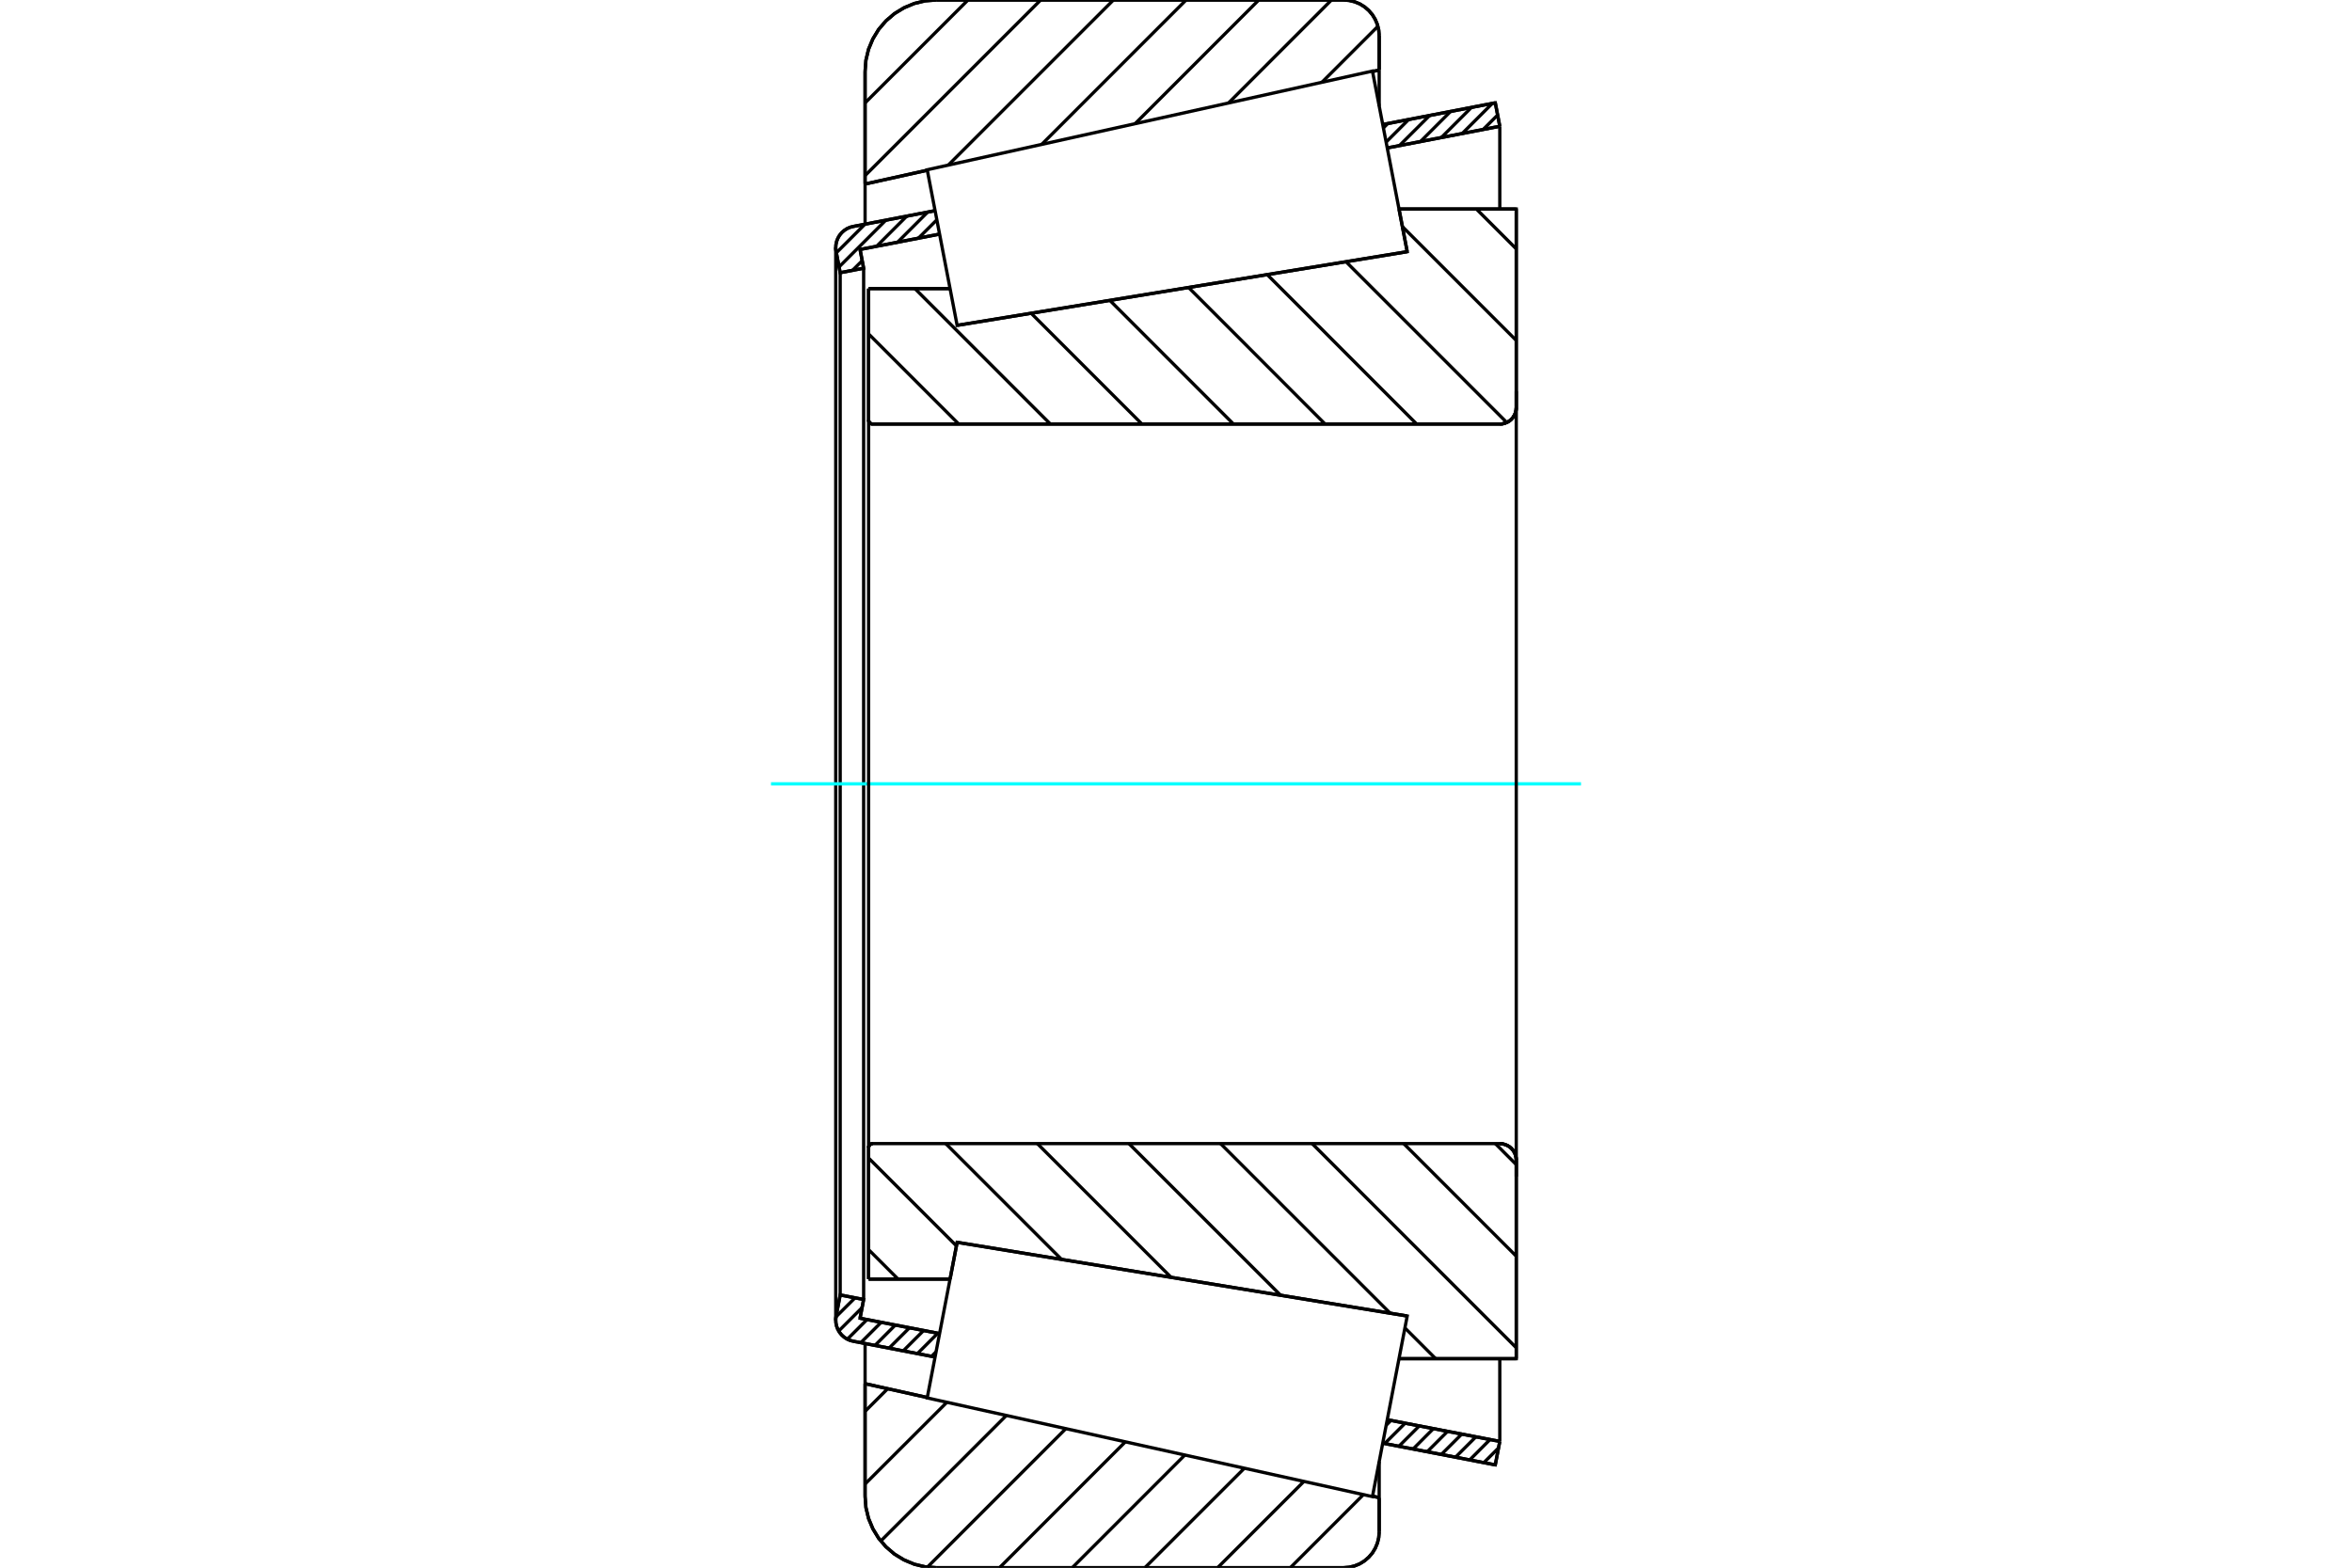 <?xml version="1.0" standalone="no"?>
<!DOCTYPE svg PUBLIC "-//W3C//DTD SVG 1.1//EN"
	"http://www.w3.org/Graphics/SVG/1.1/DTD/svg11.dtd">
<svg xmlns="http://www.w3.org/2000/svg" height="100%" width="100%" viewBox="0 0 36000 24000">
	<rect x="-1800" y="-1200" width="39600" height="26400" style="fill:#FFF"/>
	<g style="fill:none; fill-rule:evenodd" transform="matrix(1 0 0 1 0 0)">
		<g style="fill:none; stroke:#000; stroke-width:50; shape-rendering:geometricPrecision">
			<line x1="21539" y1="3853" x2="21413" y2="3200"/>
			<line x1="14650" y1="4981" x2="21539" y2="3853"/>
			<line x1="13295" y1="4418" x2="14542" y2="4418"/>
			<line x1="13295" y1="6429" x2="13295" y2="4418"/>
			<polyline points="13295,6429 13296,6439 13298,6448 13302,6457 13307,6466 13314,6473 13321,6480 13330,6485 13339,6489 13348,6491 13358,6492"/>
			<line x1="22956" y1="6492" x2="13358" y2="6492"/>
			<polyline points="22956,6492 22996,6489 23034,6479 23071,6464 23104,6444 23135,6418 23160,6388 23181,6354 23196,6318 23205,6279 23208,6240"/>
			<line x1="23208" y1="3200" x2="23208" y2="6240"/>
			<line x1="23208" y1="3200" x2="21413" y2="3200"/>
			<line x1="21539" y1="20147" x2="21539" y2="20147"/>
			<line x1="23208" y1="20800" x2="21413" y2="20800"/>
			<line x1="23208" y1="17760" x2="23208" y2="20800"/>
			<polyline points="23208,17760 23205,17721 23196,17682 23181,17646 23160,17612 23135,17582 23104,17556 23071,17536 23034,17521 22996,17511 22956,17508"/>
			<polyline points="13358,17508 13348,17509 13339,17511 13330,17515 13321,17520 13314,17527 13307,17534 13302,17543 13298,17552 13296,17561 13295,17571"/>
			<line x1="13295" y1="19582" x2="13295" y2="17571"/>
			<line x1="14542" y1="19582" x2="13295" y2="19582"/>
			<line x1="14650" y1="19019" x2="14542" y2="19582"/>
			<line x1="21539" y1="20147" x2="14650" y2="19019"/>
			<polyline points="13295,6429 13296,6439 13298,6448 13302,6457 13307,6466 13314,6473 13321,6480 13330,6485 13339,6489 13348,6491 13358,6492"/>
			<polyline points="13358,17508 13348,17509 13339,17511 13330,17515 13321,17520 13314,17527 13307,17534 13302,17543 13298,17552 13296,17561 13295,17571"/>
			<polyline points="22956,6492 22996,6489 23034,6479 23071,6464 23104,6444 23135,6418 23160,6388 23181,6354 23196,6318 23205,6279 23208,6240"/>
			<polyline points="23208,17760 23205,17721 23196,17682 23181,17646 23160,17612 23135,17582 23104,17556 23071,17536 23034,17521 22996,17511 22956,17508"/>
			<line x1="14312" y1="20775" x2="13059" y2="20533"/>
			<line x1="22887" y1="22426" x2="21164" y2="22094"/>
			<line x1="22956" y1="22067" x2="22887" y2="22426"/>
			<line x1="21233" y1="21735" x2="22956" y2="22067"/>
			<line x1="13164" y1="20181" x2="14381" y2="20416"/>
			<line x1="13219" y1="19894" x2="13164" y2="20181"/>
			<line x1="12860" y1="19825" x2="13219" y2="19894"/>
			<line x1="12798" y1="20148" x2="12860" y2="19825"/>
			<polyline points="12798,20148 12793,20179 12792,20210 12796,20261 12807,20310 12826,20356 12852,20400 12884,20439 12922,20472 12964,20500 13010,20520 13059,20533"/>
			<line x1="21164" y1="1906" x2="22887" y2="1574"/>
			<line x1="13059" y1="3467" x2="14312" y2="3225"/>
			<polyline points="13059,3467 13010,3480 12964,3500 12922,3528 12884,3561 12852,3600 12826,3644 12807,3690 12796,3739 12792,3790 12793,3821 12798,3852"/>
			<line x1="12860" y1="4175" x2="12798" y2="3852"/>
			<line x1="13219" y1="4106" x2="12860" y2="4175"/>
			<line x1="13164" y1="3819" x2="13219" y2="4106"/>
			<line x1="14381" y1="3584" x2="13164" y2="3819"/>
			<line x1="22956" y1="1933" x2="21233" y2="2265"/>
			<line x1="22887" y1="1574" x2="22956" y2="1933"/>
			<line x1="12860" y1="4175" x2="12860" y2="19825"/>
			<line x1="13219" y1="4106" x2="13219" y2="19894"/>
			<line x1="22956" y1="20800" x2="22956" y2="22067"/>
			<line x1="22956" y1="1933" x2="22956" y2="3200"/>
			<line x1="12792" y1="3790" x2="12792" y2="20210"/>
			<polyline points="20564,24000 20650,23993 20733,23973 20812,23941 20885,23896 20950,23840 21006,23775 21050,23702 21083,23623 21103,23540 21110,23454"/>
			<line x1="21110" y1="22928" x2="21110" y2="23454"/>
			<line x1="21008" y1="22905" x2="21110" y2="22928"/>
			<line x1="13241" y1="21183" x2="14193" y2="21395"/>
			<line x1="13241" y1="22909" x2="13241" y2="21183"/>
			<polyline points="13241,22909 13254,23080 13294,23246 13360,23404 13449,23550 13560,23680 13691,23792 13837,23881 13995,23947 14161,23987 14332,24000"/>
			<line x1="20564" y1="24000" x2="14332" y2="24000"/>
			<polyline points="21110,546 21103,460 21083,377 21050,298 21006,225 20950,160 20885,104 20812,59 20733,27 20650,7 20564,0"/>
			<line x1="14332" y1="0" x2="20564" y2="0"/>
			<polyline points="14332,0 14161,13 13995,53 13837,119 13691,208 13560,320 13449,450 13360,596 13294,754 13254,920 13241,1091"/>
			<line x1="13241" y1="2817" x2="13241" y2="1091"/>
			<line x1="14193" y1="2606" x2="13241" y2="2817"/>
			<line x1="21110" y1="1072" x2="21008" y2="1095"/>
			<line x1="21110" y1="546" x2="21110" y2="1072"/>
			<line x1="21110" y1="22376" x2="21110" y2="22928"/>
			<line x1="21110" y1="1072" x2="21110" y2="1624"/>
			<line x1="13241" y1="20568" x2="13241" y2="21183"/>
			<line x1="13241" y1="2817" x2="13241" y2="3432"/>
			<line x1="22598" y1="3200" x2="23208" y2="3810"/>
			<line x1="21465" y1="3469" x2="23208" y2="5212"/>
			<line x1="20601" y1="4006" x2="23063" y2="6468"/>
			<line x1="19396" y1="4204" x2="21684" y2="6492"/>
			<line x1="18192" y1="4401" x2="20282" y2="6492"/>
			<line x1="16987" y1="4598" x2="18880" y2="6492"/>
			<line x1="15782" y1="4795" x2="17479" y2="6492"/>
			<line x1="14003" y1="4418" x2="16077" y2="6492"/>
			<line x1="13295" y1="5112" x2="14675" y2="6492"/>
			<line x1="22888" y1="17508" x2="23208" y2="17829"/>
			<line x1="21486" y1="17508" x2="23208" y2="19231"/>
			<line x1="20084" y1="17508" x2="23208" y2="20633"/>
			<line x1="18682" y1="17508" x2="21278" y2="20104"/>
			<line x1="21504" y1="20330" x2="21974" y2="20800"/>
			<line x1="17280" y1="17508" x2="19602" y2="19830"/>
			<line x1="15878" y1="17508" x2="17925" y2="19555"/>
			<line x1="14476" y1="17508" x2="16249" y2="19281"/>
			<line x1="13295" y1="17729" x2="14640" y2="19074"/>
			<line x1="13295" y1="19131" x2="13746" y2="19582"/>
			<polyline points="13295,4418 13295,6429 13296,6439 13298,6448 13302,6457 13307,6466 13314,6473 13321,6480 13330,6485 13339,6489 13348,6491 13358,6492 22956,6492 22996,6489 23034,6479 23071,6464 23104,6444 23135,6418 23160,6388 23181,6354 23196,6318 23205,6279 23208,6240 23208,3200 21413,3200"/>
			<line x1="14542" y1="4418" x2="13295" y2="4418"/>
			<line x1="13295" y1="19582" x2="14542" y2="19582"/>
			<polyline points="21413,20800 23208,20800 23208,17760 23205,17721 23196,17682 23181,17646 23160,17612 23135,17582 23104,17556 23071,17536 23034,17521 22996,17511 22956,17508 13358,17508 13348,17509 13339,17511 13330,17515 13321,17520 13314,17527 13307,17534 13302,17543 13298,17552 13296,17561 13295,17571 13295,19582"/>
		</g>
		<g style="fill:none; stroke:#0FF; stroke-width:50; shape-rendering:geometricPrecision">
			<line x1="11801" y1="12000" x2="24199" y2="12000"/>
		</g>
		<g style="fill:none; stroke:#000; stroke-width:50; shape-rendering:geometricPrecision">
			<line x1="20869" y1="22881" x2="19750" y2="24000"/>
			<line x1="19958" y1="22679" x2="18637" y2="24000"/>
			<line x1="19047" y1="22477" x2="17524" y2="24000"/>
			<line x1="18136" y1="22275" x2="16412" y2="24000"/>
			<line x1="17225" y1="22073" x2="15299" y2="24000"/>
			<line x1="16314" y1="21871" x2="14195" y2="23991"/>
			<line x1="15403" y1="21670" x2="13481" y2="23592"/>
			<line x1="14493" y1="21468" x2="13241" y2="22719"/>
			<line x1="13587" y1="21260" x2="13241" y2="21606"/>
			<line x1="21091" y1="402" x2="20233" y2="1260"/>
			<line x1="20380" y1="0" x2="18804" y2="1577"/>
			<line x1="19267" y1="0" x2="17374" y2="1894"/>
			<line x1="18154" y1="0" x2="15944" y2="2211"/>
			<line x1="17042" y1="0" x2="14514" y2="2528"/>
			<line x1="15929" y1="0" x2="13241" y2="2688"/>
			<line x1="14816" y1="0" x2="13241" y2="1575"/>
			<line x1="13241" y1="2817" x2="13241" y2="1091"/>
			<polyline points="14332,0 14161,13 13995,53 13837,119 13691,208 13560,320 13449,450 13360,596 13294,754 13254,920 13241,1091"/>
			<line x1="14332" y1="0" x2="20564" y2="0"/>
			<polyline points="21110,546 21103,460 21083,377 21050,298 21006,225 20950,160 20885,104 20812,59 20733,27 20650,7 20564,0"/>
			<line x1="21110" y1="546" x2="21110" y2="1072"/>
			<line x1="14193" y1="2606" x2="13241" y2="2817"/>
			<line x1="21110" y1="1072" x2="21008" y2="1095"/>
			<line x1="21008" y1="22905" x2="21110" y2="22928"/>
			<line x1="13241" y1="21183" x2="14193" y2="21395"/>
			<line x1="21110" y1="22928" x2="21110" y2="23454"/>
			<polyline points="20564,24000 20650,23993 20733,23973 20812,23941 20885,23896 20950,23840 21006,23775 21050,23702 21083,23623 21103,23540 21110,23454"/>
			<line x1="20564" y1="24000" x2="14332" y2="24000"/>
			<polyline points="13241,22909 13254,23080 13294,23246 13360,23404 13449,23550 13560,23680 13691,23792 13837,23881 13995,23947 14161,23987 14332,24000"/>
			<line x1="13241" y1="22909" x2="13241" y2="21183"/>
			<line x1="22937" y1="22167" x2="22712" y2="22392"/>
			<line x1="22807" y1="22038" x2="22495" y2="22351"/>
			<line x1="22590" y1="21997" x2="22278" y2="22309"/>
			<line x1="22374" y1="21955" x2="22061" y2="22267"/>
			<line x1="22157" y1="21913" x2="21845" y2="22225"/>
			<line x1="21940" y1="21871" x2="21628" y2="22184"/>
			<line x1="21723" y1="21830" x2="21411" y2="22142"/>
			<line x1="21507" y1="21788" x2="21194" y2="22100"/>
			<line x1="21290" y1="21746" x2="21217" y2="21819"/>
			<line x1="14327" y1="20696" x2="14259" y2="20764"/>
			<line x1="14354" y1="20411" x2="14042" y2="20723"/>
			<line x1="14137" y1="20369" x2="13825" y2="20681"/>
			<line x1="13921" y1="20327" x2="13608" y2="20639"/>
			<line x1="13704" y1="20285" x2="13392" y2="20598"/>
			<line x1="13487" y1="20244" x2="13175" y2="20556"/>
			<line x1="13270" y1="20202" x2="12970" y2="20502"/>
			<line x1="13195" y1="20019" x2="12837" y2="20377"/>
			<line x1="13087" y1="19869" x2="12796" y2="20159"/>
			<line x1="12870" y1="19827" x2="12857" y2="19840"/>
			<line x1="22923" y1="1761" x2="22702" y2="1982"/>
			<line x1="22843" y1="1582" x2="22382" y2="2043"/>
			<line x1="22523" y1="1644" x2="22062" y2="2105"/>
			<line x1="22203" y1="1706" x2="21742" y2="2167"/>
			<line x1="21883" y1="1767" x2="21421" y2="2228"/>
			<line x1="21562" y1="1829" x2="21216" y2="2175"/>
			<line x1="21242" y1="1891" x2="21174" y2="1959"/>
			<line x1="14381" y1="3582" x2="14379" y2="3585"/>
			<line x1="14339" y1="3366" x2="14058" y2="3646"/>
			<line x1="14199" y1="3247" x2="13738" y2="3708"/>
			<line x1="13879" y1="3309" x2="13418" y2="3770"/>
			<line x1="13197" y1="3991" x2="13049" y2="4138"/>
			<line x1="13559" y1="3370" x2="12843" y2="4086"/>
			<line x1="13239" y1="3432" x2="12801" y2="3870"/>
			<polyline points="22956,1933 22887,1574 21164,1906"/>
			<polyline points="14312,3225 13059,3467 13009,3480 12962,3502 12919,3530 12881,3565 12848,3605 12823,3650 12805,3698 12794,3749 12792,3801 12798,3852 12860,4175 13219,4106 13164,3819 14381,3584"/>
			<line x1="21233" y1="2265" x2="22956" y2="1933"/>
			<line x1="22956" y1="22067" x2="21233" y2="21735"/>
			<polyline points="14381,20416 13164,20181 13219,19894 12860,19825 12798,20148 12792,20199 12794,20251 12805,20302 12823,20350 12848,20395 12881,20435 12919,20470 12962,20498 13009,20520 13059,20533 14312,20775"/>
			<polyline points="21164,22094 22887,22426 22956,22067"/>
			<polyline points="14421,20210 14650,19019 21539,20147 21273,21529 21007,22912 14192,21401 14421,20210"/>
			<polyline points="14421,3790 14192,2599 21007,1088 21273,2471 21539,3853 14650,4981 14421,3790"/>
			<line x1="23208" y1="18012" x2="23208" y2="5988"/>
			<line x1="13295" y1="17571" x2="13295" y2="6429"/>
		</g>
	</g>
</svg>
